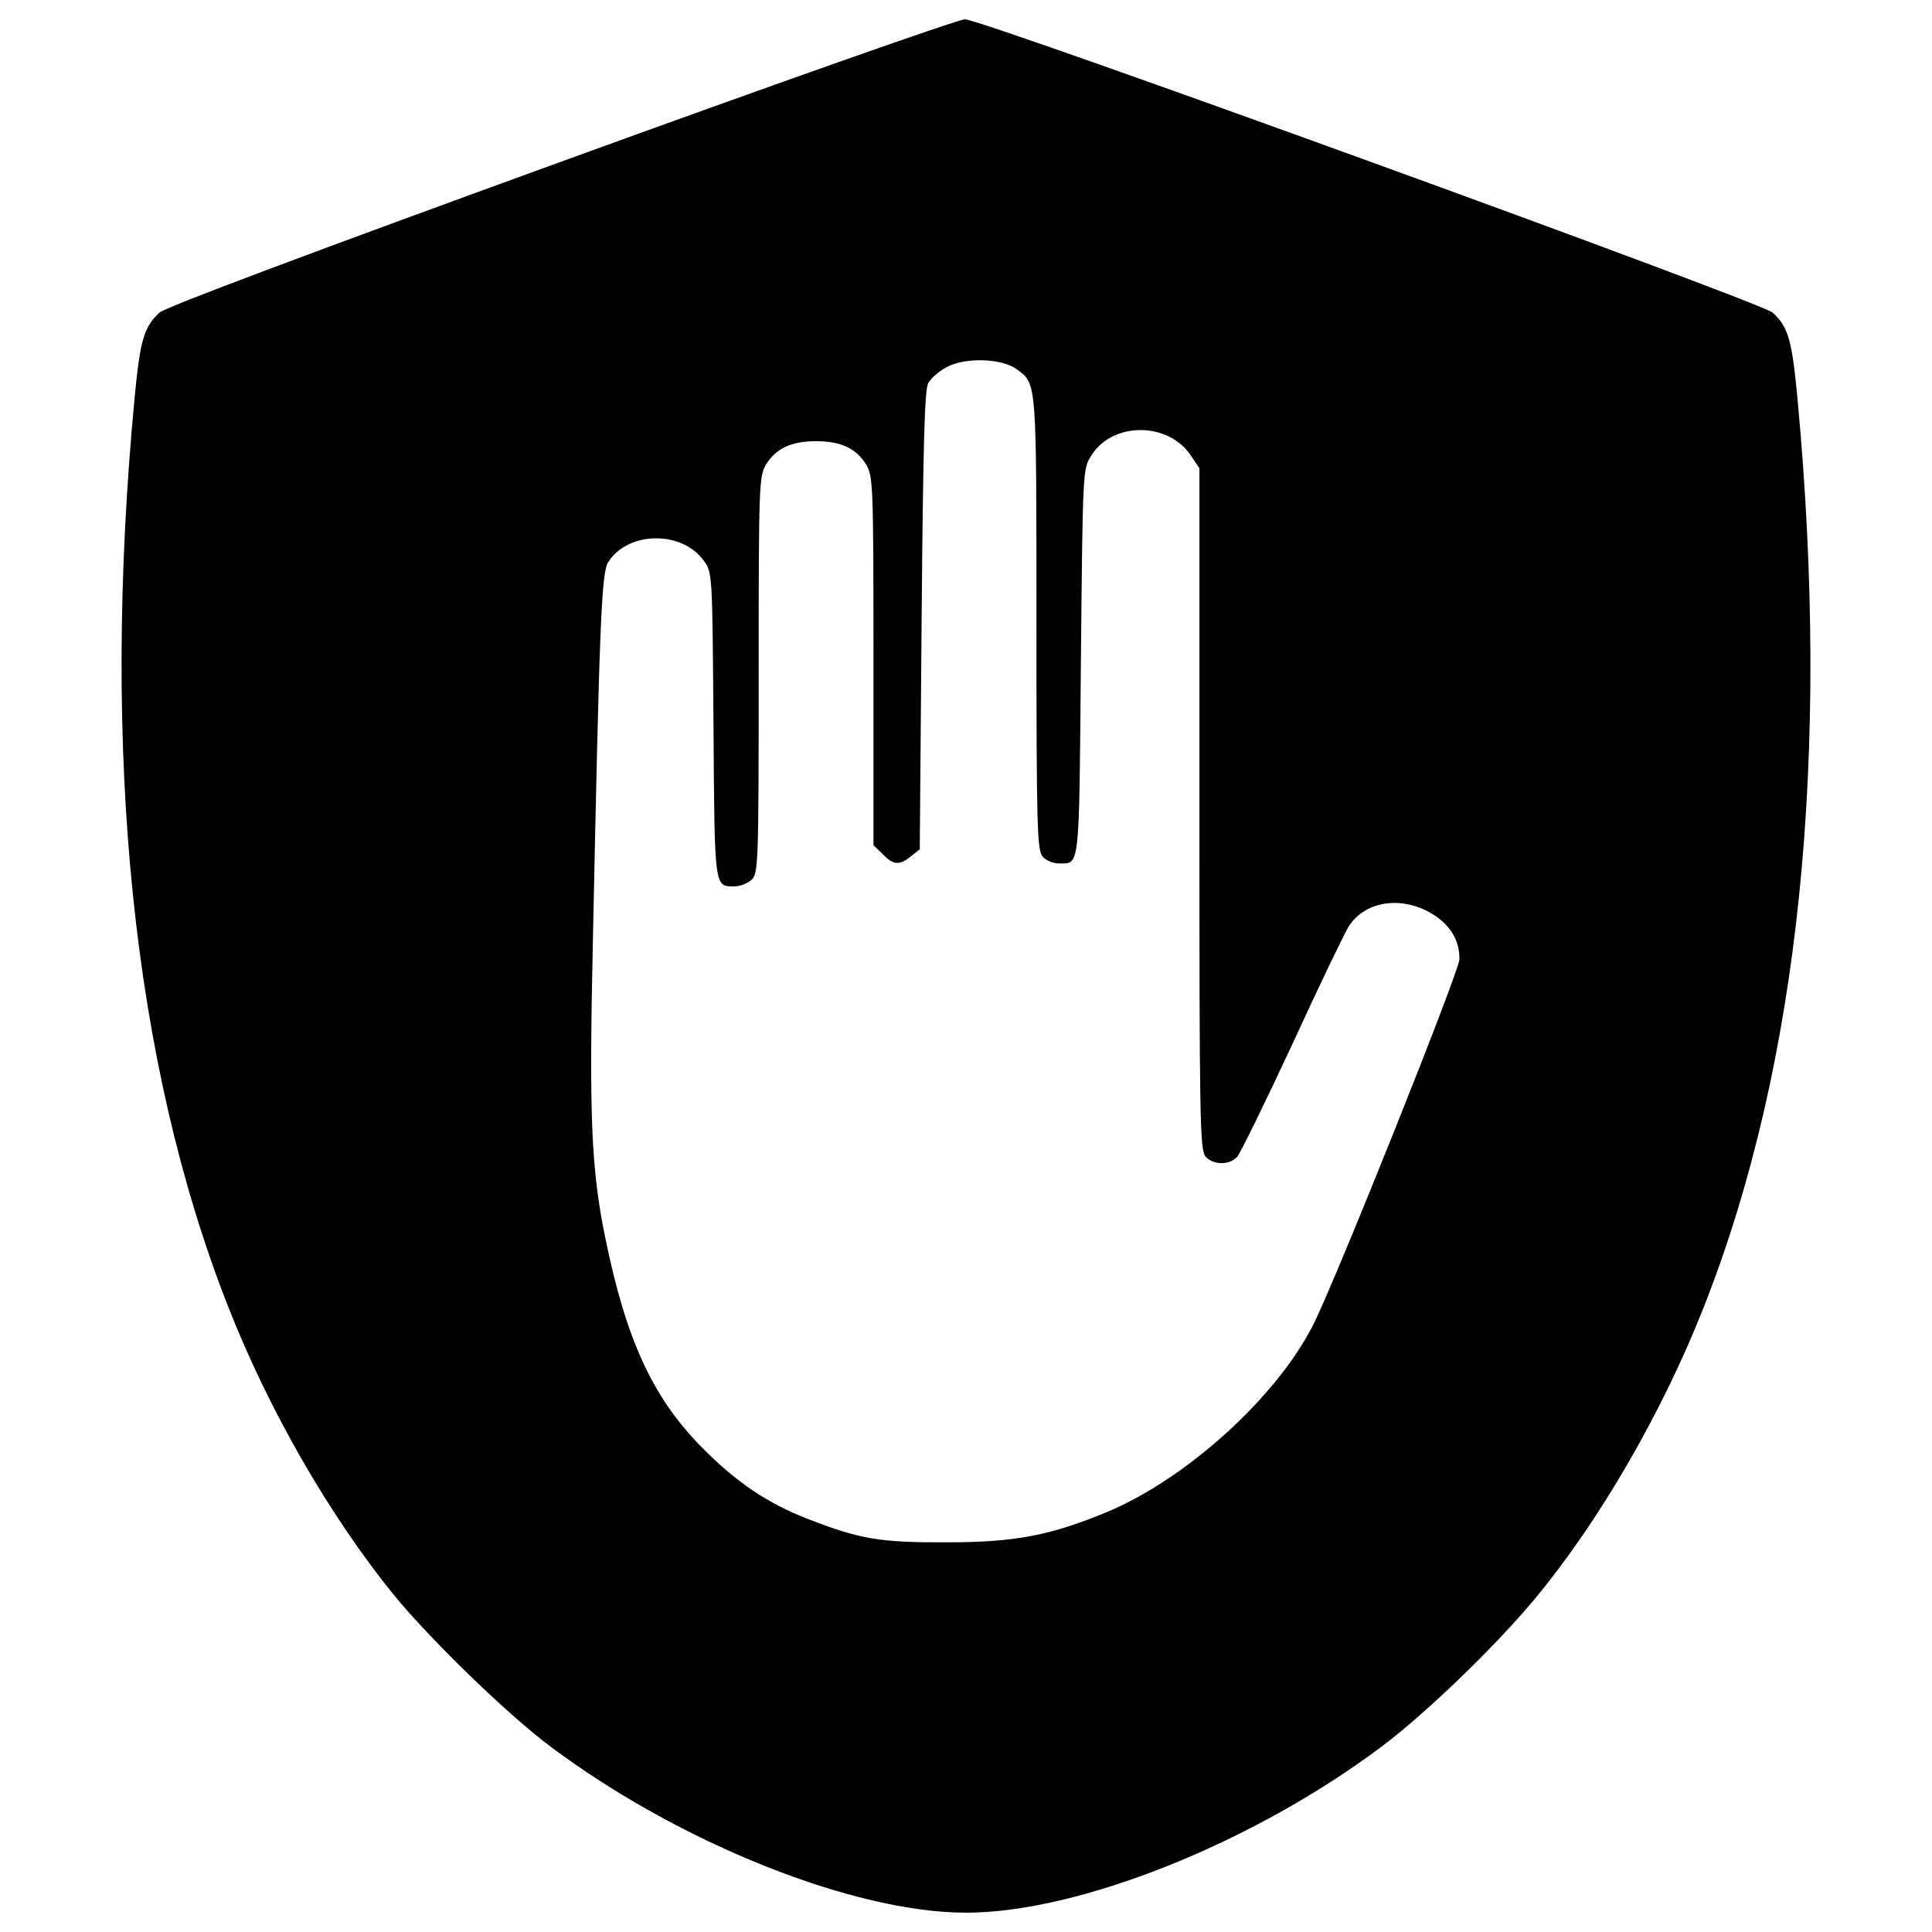 <?xml version="1.0" encoding="utf-8"?>
<!-- Svg Vector Icons : http://www.onlinewebfonts.com/icon -->
<!DOCTYPE svg PUBLIC "-//W3C//DTD SVG 1.1//EN" "http://www.w3.org/Graphics/SVG/1.1/DTD/svg11.dtd">
<svg version="1.1" xmlns="http://www.w3.org/2000/svg" xmlns:xlink="http://www.w3.org/1999/xlink" x="0px" y="0px" viewBox="0 0 1000 1000" enable-background="new 0 0 1000 1000" xml:space="preserve">
<g><g transform="translate(0,512) scale(0.1,-0.1)"><path d="M2901.2,4281.9C1624.5,3818,851.9,3528.5,825.1,3501.7c-80.5-74.8-99.7-141.9-128.4-440.9C522.2,1216.6,687-386.1,1179.7-1639.9c210.9-538.7,527.2-1087,858.8-1495.3c187.9-230,590.4-621.1,814.7-787.9c667.1-498.4,1566.2-856.9,2147.1-856.9c580.9,0,1481.9,358.5,2147.1,856.9c224.3,166.8,586.6,515.7,789.8,759.2c335.5,400.7,667.1,972,883.8,1524.1c492.7,1253.8,655.6,2843,483.1,4693c-28.8,308.6-47.9,373.8-128.5,448.6c-57.5,53.7-4094.8,1520.2-4181.1,1518.3C4960.1,5020,4018.9,4688.3,2901.2,4281.9z M5263,3208.4c103.5-76.7,101.6-46,101.6-1309.3c0-1069.7,3.8-1180.9,32.6-1213.5c17.2-19.2,53.7-34.5,80.5-34.5c113.1,0,107.4-51.8,117,1039c9.6,1000.7,9.6,1002.6,53.7,1071.6c109.3,176.4,398.7,176.4,515.7,0l44.1-65.2V932.8c0-1614.2,1.9-1767.5,32.6-1800.1c40.2-44.1,124.6-44.1,162.9,0c15.3,17.3,143.8,278,283.7,578.9c138,301,270.3,575.1,291.4,609.6c80.5,132.3,268.4,164.9,427.5,72.8c97.8-57.5,149.5-140,147.6-239.6c-1.9-65.2-642.2-1665.9-757.2-1892.1c-189.8-375.8-657.5-797.5-1065.9-968.1c-291.4-120.8-475.4-157.2-826.2-157.2c-345.1-1.9-452.4,15.3-722.7,120.8c-209,80.5-373.8,191.7-552.1,373.8c-253.1,256.9-391.1,557.9-498.4,1088.9c-70.9,348.9-82.4,623-63.3,1497.2c34.5,1664,44.1,1942,80.5,1993.7c103.5,161,383.4,162.9,494.6,5.8c44.1-61.3,44.1-65.2,49.8-851.2c5.8-853.1,3.8-833.9,109.3-833.9c26.8,0,67.1,15.3,86.3,32.6c36.4,34.5,38.3,65.2,38.3,1062.1c0,985.4,1.9,1029.5,38.3,1088.9c49.8,82.4,130.4,120.8,258.8,120.8c128.5,0,209-38.3,258.8-120.8c36.4-59.4,38.3-103.5,38.3-1016V745l47.9-46c55.6-57.5,86.3-59.4,145.7-11.5l46,36.4l9.6,1186.7c7.7,912.5,15.3,1194.3,34.5,1226.9c13.4,24.9,55.6,61.3,95.8,82.4C4994.7,3271.6,5186.4,3265.9,5263,3208.4z"/></g></g>
</svg>